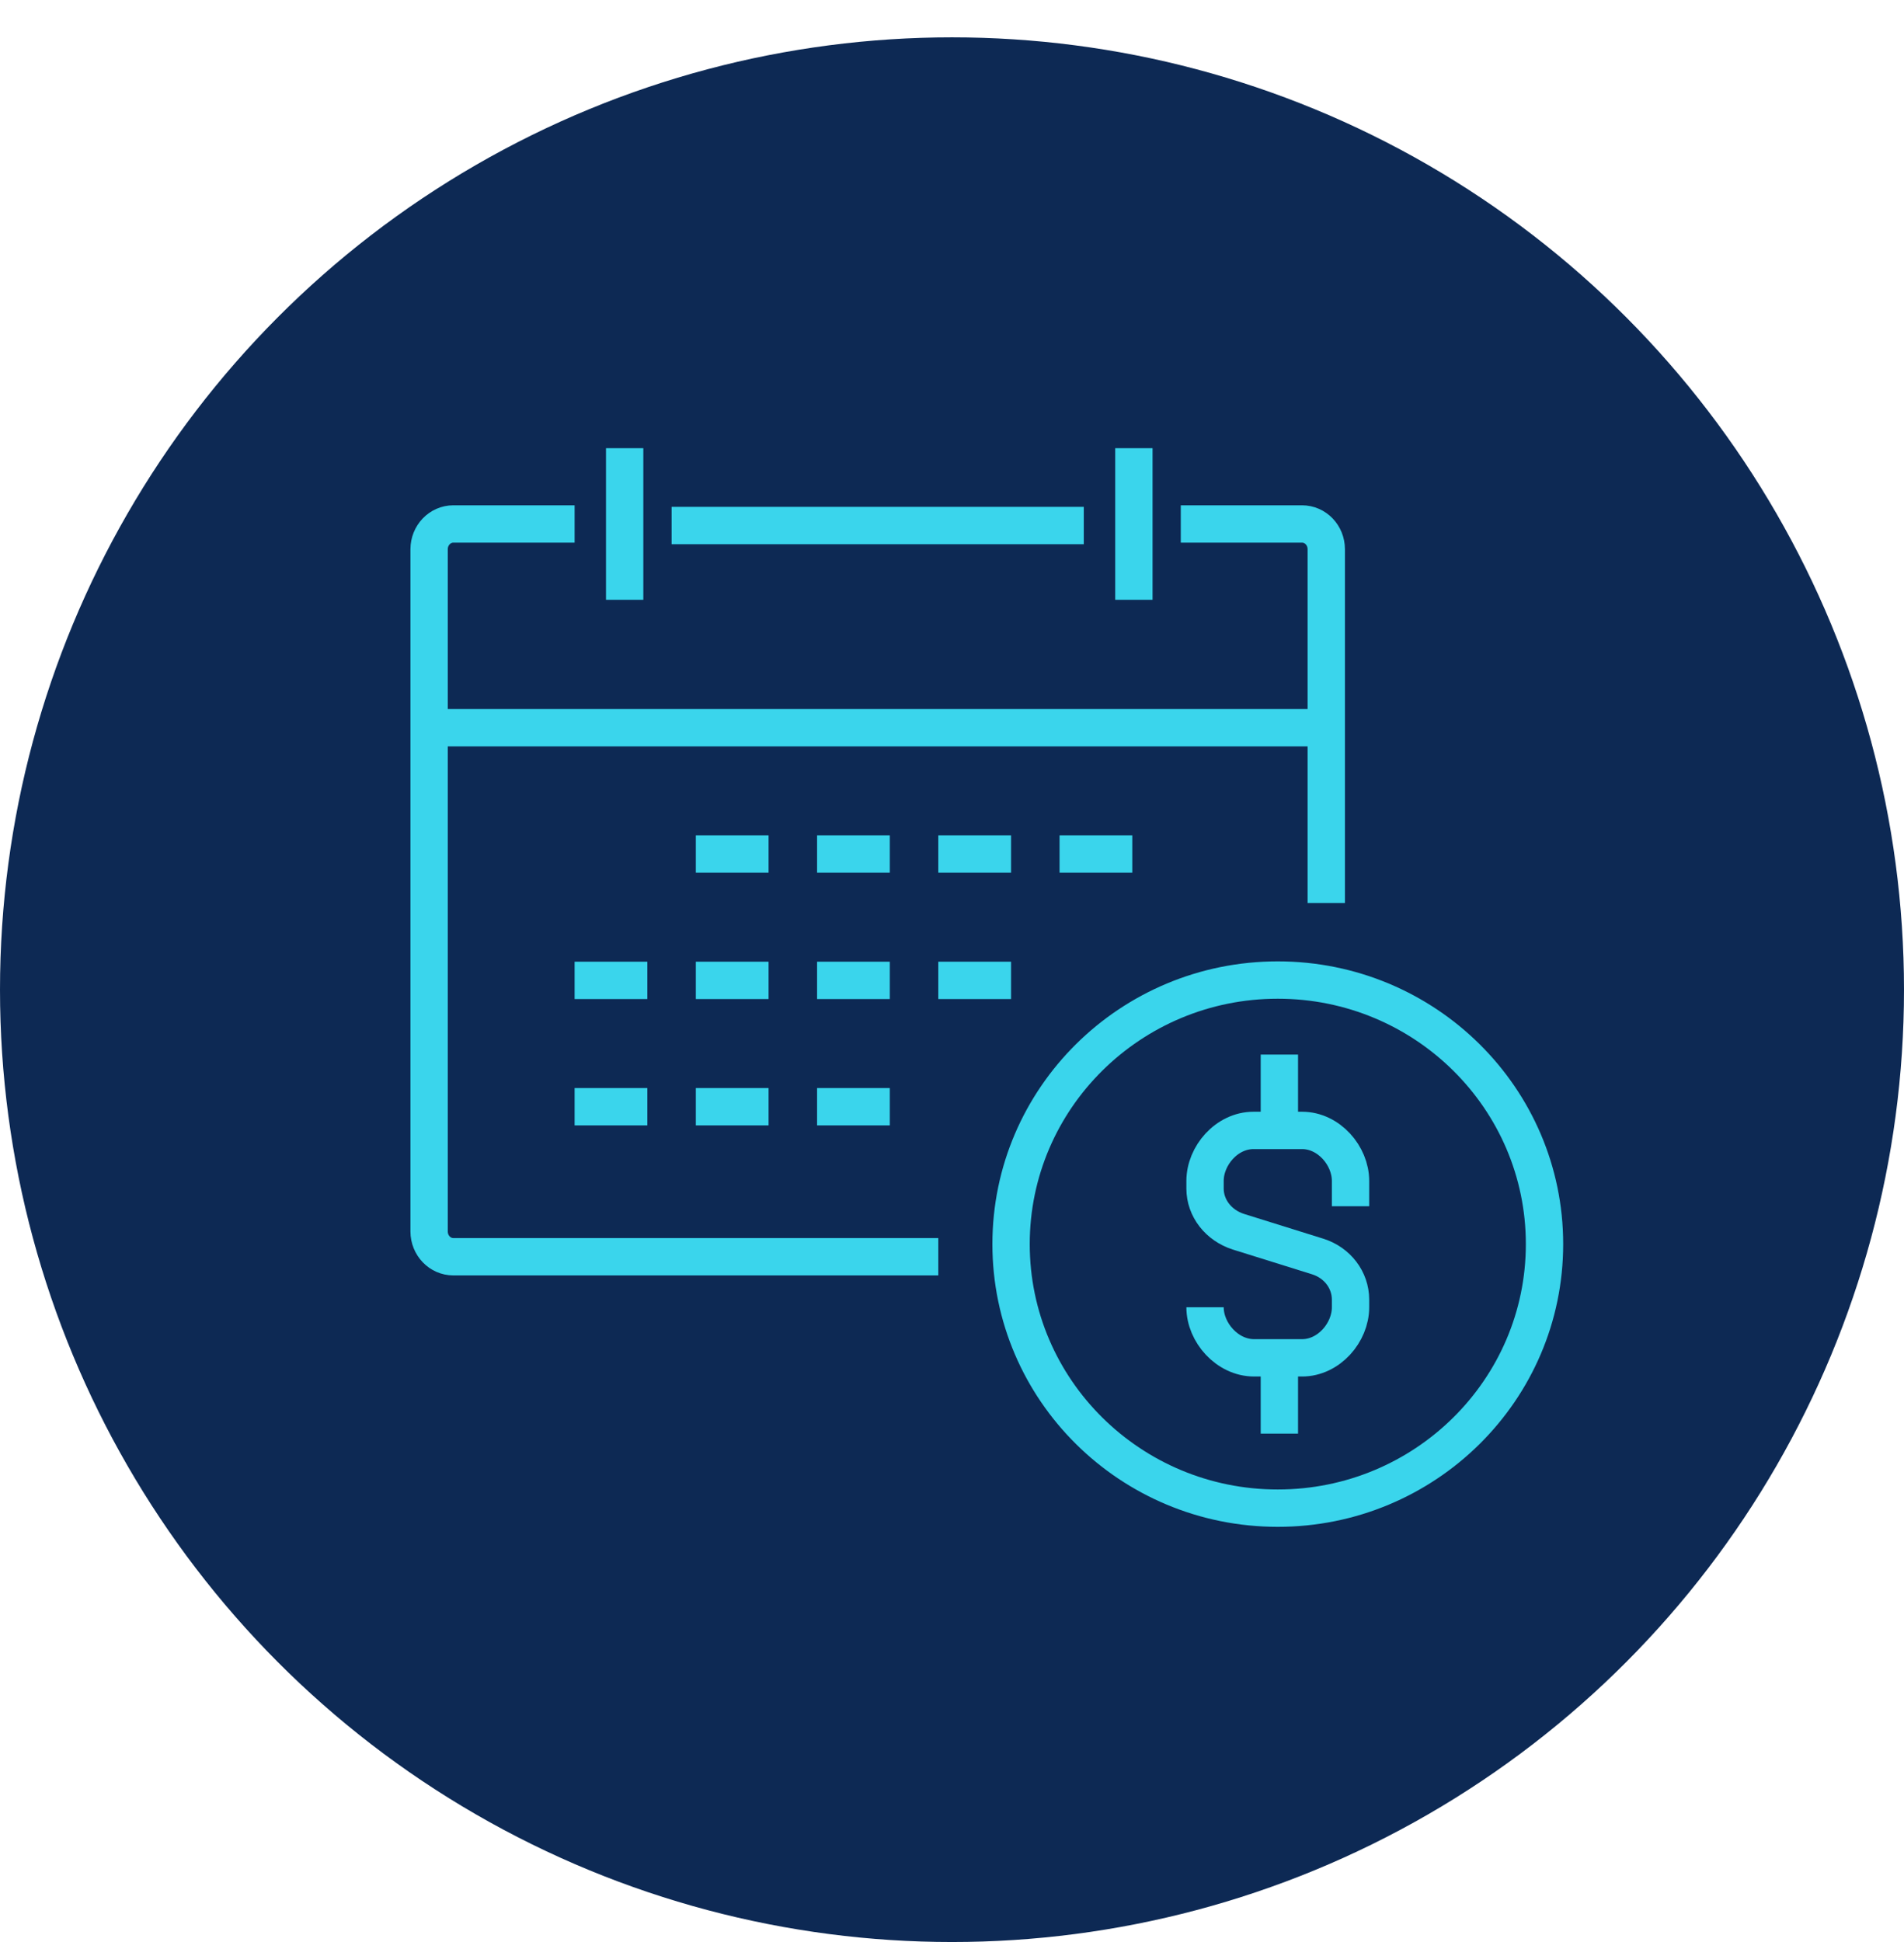 <svg width="51" height="52" viewBox="0 0 51 52" fill="none" xmlns="http://www.w3.org/2000/svg">
<circle cx="25.5" cy="26.5" r="25.5" fill="#0D2954"/>
<path d="M31.628 14.03H34.876C35.235 14.03 35.525 14.333 35.525 14.706V24.179" stroke="#3AD5EC" stroke-linejoin="round"/>
<path d="M25.133 33.651H12.143C11.785 33.651 11.494 33.348 11.494 32.974V14.706C11.494 14.333 11.785 14.03 12.143 14.03H15.391" stroke="#3AD5EC" stroke-linejoin="round"/>
<path d="M11.494 19.485H35.526" stroke="#3AD5EC" stroke-linejoin="round"/>
<path d="M30.372 12V16.06" stroke="#3AD5EC" stroke-linejoin="round"/>
<path d="M17.989 14.072H29.03" stroke="#3AD5EC" stroke-linejoin="round"/>
<path d="M16.732 12V16.06" stroke="#3AD5EC" stroke-linejoin="round"/>
<path d="M18.638 22.868H20.587" stroke="#3AD5EC"/>
<path d="M21.886 22.868H23.834" stroke="#3AD5EC"/>
<path d="M25.133 22.868H27.082" stroke="#3AD5EC"/>
<path d="M28.381 22.868H30.329" stroke="#3AD5EC"/>
<path d="M15.391 26.251H17.339" stroke="#3AD5EC"/>
<path d="M18.638 26.251H20.587" stroke="#3AD5EC"/>
<path d="M21.886 26.251H23.834" stroke="#3AD5EC"/>
<path d="M25.133 26.251H27.082" stroke="#3AD5EC"/>
<path d="M15.391 29.634H17.339" stroke="#3AD5EC"/>
<path d="M18.638 29.634H20.587" stroke="#3AD5EC"/>
<path d="M21.886 29.634H23.834" stroke="#3AD5EC"/>
<path d="M32.278 35.004C32.278 35.681 32.874 36.358 33.592 36.358H34.876C35.594 36.358 36.175 35.681 36.175 35.004V34.8C36.175 34.275 35.824 33.81 35.294 33.644L33.171 32.981C32.641 32.812 32.278 32.35 32.278 31.826V31.621C32.278 30.945 32.859 30.268 33.577 30.268H34.876C35.594 30.268 36.175 30.945 36.175 31.621V32.298" stroke="#3AD5EC"/>
<path d="M34.269 30.268V28.238" stroke="#3AD5EC"/>
<path d="M34.269 36.358V38.387" stroke="#3AD5EC"/>
<path d="M34.226 40.383C38.172 40.383 41.371 37.218 41.371 33.313C41.371 29.408 38.172 26.242 34.226 26.242C30.281 26.242 27.082 29.408 27.082 33.313C27.082 37.218 30.281 40.383 34.226 40.383Z" stroke="#3AD5EC"/>
</svg>
